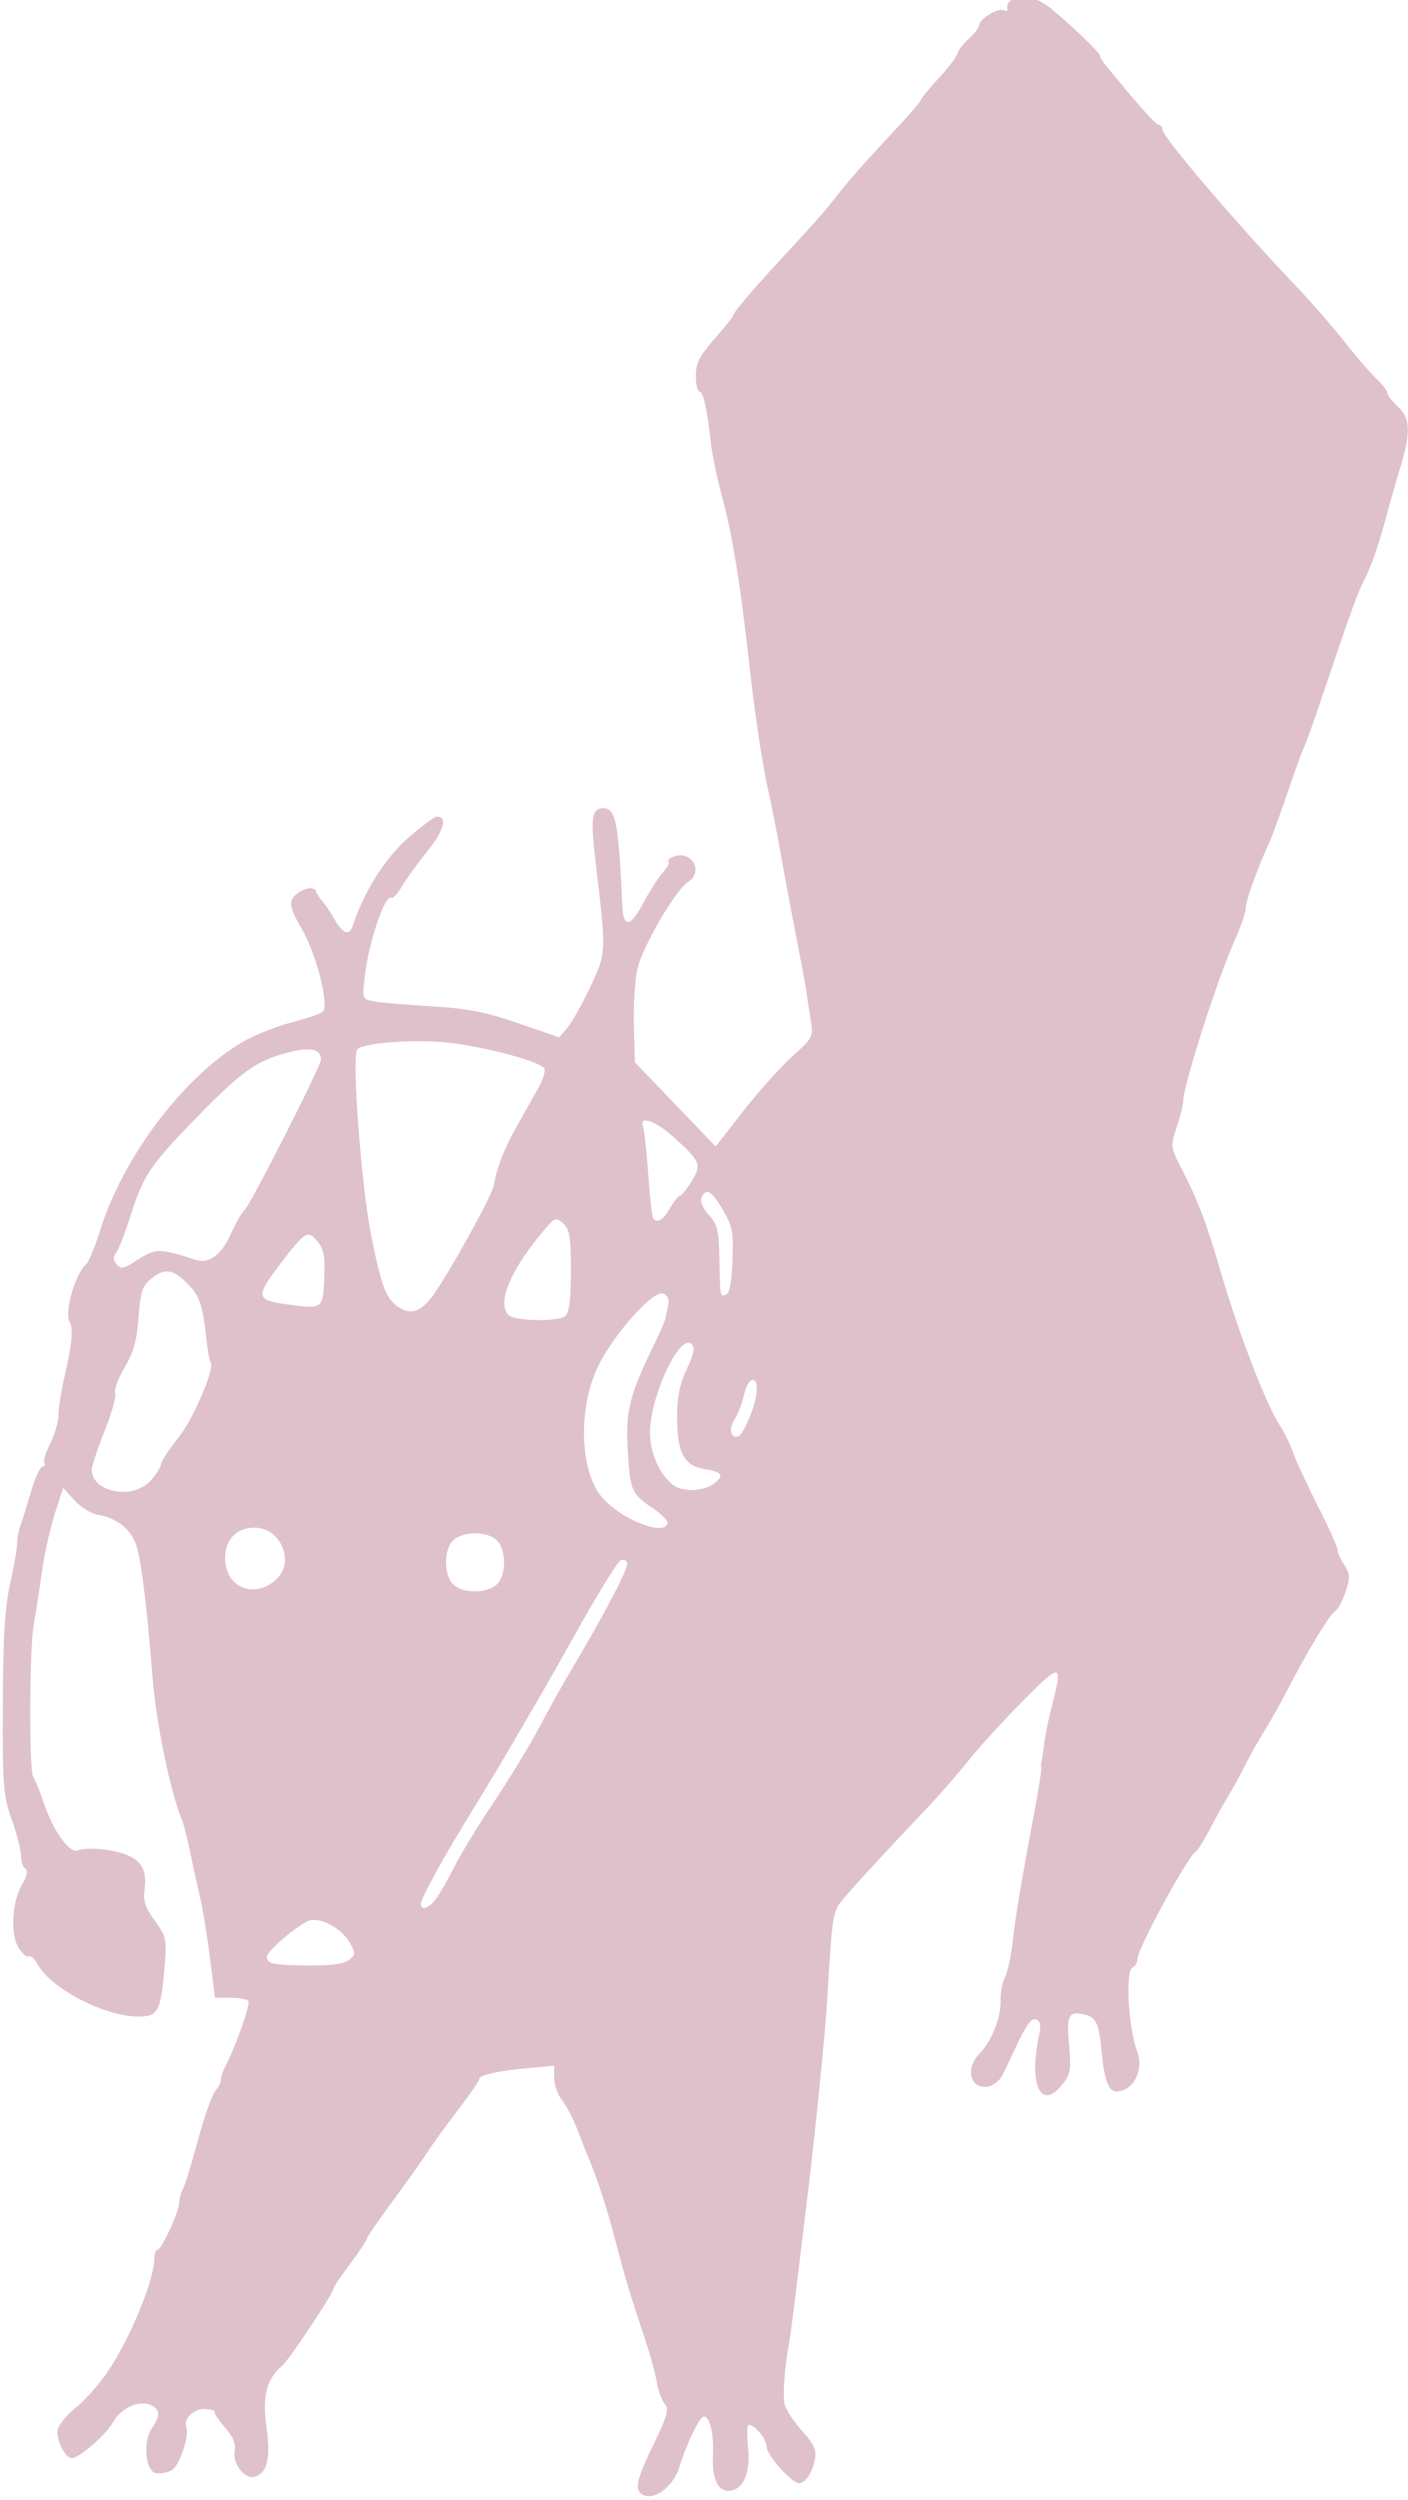 <?xml version="1.0" encoding="UTF-8" standalone="no"?>
<!-- Created with Inkscape (http://www.inkscape.org/) -->

<svg
   version="1.1"
   id="svg1099"
   width="338"
   height="600"
   viewBox="0 0 338 600"
   sodipodi:docname="EikhoernchenLogo.svg"
   inkscape:version="1.2.2 (732a01da63, 2022-12-09)"
   xmlns:inkscape="http://www.inkscape.org/namespaces/inkscape"
   xmlns:sodipodi="http://sodipodi.sourceforge.net/DTD/sodipodi-0.dtd"
   xmlns="http://www.w3.org/2000/svg"
   xmlns:svg="http://www.w3.org/2000/svg">
  <defs
     id="defs1103" />
  <sodipodi:namedview
     id="namedview1101"
     pagecolor="#ffffff"
     bordercolor="#000000"
     borderopacity="0.25"
     inkscape:showpageshadow="2"
     inkscape:pageopacity="0.0"
     inkscape:pagecheckerboard="0"
     inkscape:deskcolor="#d1d1d1"
     showgrid="false"
     inkscape:zoom="0.98"
     inkscape:cx="169.38776"
     inkscape:cy="300"
     inkscape:window-width="1368"
     inkscape:window-height="833"
     inkscape:window-x="-7"
     inkscape:window-y="-7"
     inkscape:window-maximized="1"
     inkscape:current-layer="g1105" />
  <g
     inkscape:groupmode="layer"
     inkscape:label="Image"
     id="g1105">
    <path
       style="fill:#dfc1cc"
       d="m 153.707,598.313 c -1.305,-1.305 -0.579,-3.938 3.262,-11.833 3.238,-6.657 3.676,-8.252 2.608,-9.5 -0.706,-0.825 -1.585,-3.3 -1.954,-5.5 -0.369,-2.2 -1.98,-7.825 -3.581,-12.5 -1.6,-4.675 -3.632,-11.2 -4.516,-14.5 -0.883,-3.3 -2.217,-8.25 -2.963,-11 -1.386,-5.105 -3.878,-12.411 -5.457,-16 -0.484,-1.1 -1.623,-3.988 -2.532,-6.417 -0.908,-2.429 -2.525,-5.527 -3.593,-6.885 -1.068,-1.357 -1.941,-3.797 -1.941,-5.422 v -2.954 l -5.75,0.506 c -7.478,0.657 -12.25,1.702 -12.25,2.682 0,0.431 -2.365,3.867 -5.256,7.636 -2.891,3.769 -6.103,8.203 -7.138,9.853 -1.035,1.65 -4.745,6.877 -8.244,11.615 -3.499,4.738 -6.362,8.92 -6.362,9.293 0,0.373 -1.8,3.062 -4,5.976 -2.2,2.914 -4,5.579 -4,5.922 0,1.144 -10.665,17.173 -12.364,18.582 -3.651,3.028 -4.744,7.293 -3.721,14.518 1.048,7.398 0.292,10.917 -2.58,12.019 -2.456,0.943 -5.648,-3.01 -5.032,-6.232 0.316,-1.651 -0.43,-3.406 -2.4,-5.65 -1.572,-1.79 -2.665,-3.448 -2.428,-3.685 0.236,-0.236 -0.737,-0.526 -2.162,-0.644 -2.73,-0.226 -5.426,2.327 -4.635,4.389 0.799,2.083 -1.68,9.327 -3.531,10.318 -0.982,0.525 -2.654,0.83 -3.716,0.677 -2.579,-0.372 -3.24,-7.606 -0.989,-10.819 2.134,-3.046 1.954,-4.696 -0.617,-5.647 -2.84,-1.051 -7.056,1.061 -8.864,4.44 -1.463,2.733 -8.045,8.429 -9.741,8.429 -1.605,0 -3.812,-4.315 -3.437,-6.718 0.19,-1.22 2.136,-3.635 4.324,-5.368 2.188,-1.733 5.69,-5.685 7.783,-8.782 5.289,-7.829 11.109,-21.949 11.109,-26.953 0,-1.198 0.34,-2.179 0.756,-2.179 0.976,0 5.244,-9.282 5.244,-11.405 0,-0.892 0.414,-2.403 0.92,-3.358 0.506,-0.955 2.13,-6.236 3.608,-11.736 1.478,-5.5 3.314,-10.71 4.08,-11.579 0.765,-0.868 1.392,-2.112 1.392,-2.764 0,-0.652 0.414,-1.966 0.92,-2.921 2.628,-4.957 6.293,-15.355 5.64,-15.998 -0.412,-0.406 -2.382,-0.738 -4.377,-0.738 h -3.627 l -1.184,-9.5 c -0.651,-5.225 -1.713,-11.75 -2.358,-14.5 -0.646,-2.75 -1.734,-7.7 -2.417,-11 -0.684,-3.3 -1.532,-6.675 -1.884,-7.5 -2.787,-6.527 -6.239,-23.201 -7.142,-34.5 -1.453,-18.173 -2.852,-29.181 -4.09,-32.172 -1.499,-3.624 -4.636,-5.977 -8.979,-6.736 -1.65,-0.288 -4.209,-1.865 -5.687,-3.503 l -2.687,-2.979 -2.007,6.195 c -1.104,3.407 -2.511,9.795 -3.128,14.195 -0.617,4.4 -1.481,9.916 -1.92,12.258 -1.045,5.575 -1.162,35.409 -0.144,36.724 0.434,0.56 1.533,3.252 2.442,5.982 2.399,7.2 6.431,12.711 8.497,11.614 0.922,-0.49 4.029,-0.491 7.133,-0.002 6.938,1.092 9.426,3.709 8.697,9.143 -0.408,3.039 0.054,4.519 2.438,7.809 2.837,3.916 2.917,4.331 2.269,11.766 -0.874,10.032 -1.53,11.207 -6.261,11.207 -8.109,0 -21.062,-6.743 -24.194,-12.595 -0.688,-1.285 -1.613,-2.112 -2.056,-1.839 -0.443,0.274 -1.523,-0.598 -2.4,-1.937 -2.085,-3.182 -1.697,-11.126 0.746,-15.291 1.207,-2.058 1.49,-3.388 0.808,-3.809 -0.576,-0.356 -1.047,-1.76 -1.047,-3.12 0,-1.36 -1,-5.271 -2.223,-8.691 -2.048,-5.729 -2.216,-7.911 -2.139,-27.718 0.063,-16.275 0.493,-23.323 1.768,-29 0.926,-4.125 1.671,-8.4 1.654,-9.5 -0.017,-1.1 0.366,-3.125 0.852,-4.5 0.485,-1.375 1.645,-5.088 2.578,-8.25 0.933,-3.163 2.13,-5.75 2.662,-5.75 0.531,0 0.729,-0.383 0.439,-0.852 -0.29,-0.469 0.359,-2.589 1.441,-4.711 1.082,-2.123 1.974,-5.227 1.982,-6.898 0.008,-1.671 0.644,-5.739 1.414,-9.039 1.803,-7.733 2.181,-11.704 1.256,-13.201 -1.34,-2.168 1.341,-11.633 3.908,-13.799 0.652,-0.55 2.156,-4.15 3.343,-8 5.484,-17.792 20.325,-37.385 34.493,-45.538 2.711,-1.56 7.886,-3.61 11.5,-4.557 3.614,-0.946 6.993,-2.094 7.508,-2.549 1.622,-1.435 -1.525,-13.917 -4.993,-19.807 -2.365,-4.017 -3.008,-5.993 -2.351,-7.221 1.146,-2.142 5.178,-3.515 5.702,-1.942 0.211,0.633 0.906,1.719 1.544,2.413 0.638,0.694 1.913,2.587 2.832,4.206 2.046,3.603 3.634,4.261 4.42,1.829 2.639,-8.166 7.795,-16.369 13.295,-21.153 3.275,-2.849 6.393,-5.18 6.927,-5.18 2.625,0 1.727,3.383 -2.18,8.214 -2.351,2.907 -5.114,6.724 -6.138,8.482 -1.025,1.758 -2.162,3.01 -2.529,2.784 -1.551,-0.958 -5.383,10.218 -6.405,18.678 -0.678,5.614 -0.662,5.661 2.127,6.192 1.546,0.294 7.76,0.828 13.81,1.187 8.783,0.52 12.984,1.338 20.841,4.056 l 9.841,3.404 1.939,-2.248 c 1.067,-1.236 3.535,-5.618 5.486,-9.737 3.926,-8.292 3.924,-8.252 1.429,-29.228 -1.386,-11.65 -1.104,-13.782 1.824,-13.782 2.935,0 3.596,3.449 4.505,23.5 0.244,5.396 1.967,5.063 5.168,-1 1.452,-2.75 3.506,-5.933 4.563,-7.074 1.057,-1.141 1.659,-2.337 1.338,-2.659 -0.321,-0.321 0.371,-0.888 1.539,-1.258 4.2,-1.333 6.883,3.851 3.188,6.159 -3.003,1.875 -10.981,15.567 -12.175,20.894 -0.609,2.716 -0.994,8.869 -0.855,13.674 l 0.252,8.735 9.687,10.102 9.687,10.102 6.658,-8.526 c 3.662,-4.689 8.95,-10.587 11.751,-13.106 4.974,-4.472 5.077,-4.679 4.406,-8.811 -0.378,-2.327 -0.843,-5.356 -1.033,-6.731 -0.19,-1.375 -1.315,-7.45 -2.5,-13.5 -1.185,-6.05 -2.781,-14.6 -3.548,-19 -0.766,-4.4 -2.324,-12.256 -3.46,-17.458 -1.137,-5.202 -2.969,-17.577 -4.072,-27.5 -2.316,-20.84 -4.163,-32.186 -6.846,-42.042 -1.048,-3.85 -2.159,-9.25 -2.469,-12 -0.942,-8.354 -1.862,-12.5 -2.776,-12.5 -0.478,0 -0.869,-1.695 -0.869,-3.767 0,-3.036 0.873,-4.766 4.5,-8.911 2.475,-2.829 4.5,-5.363 4.5,-5.63 0,-0.674 4.46,-5.942 11.114,-13.129 8.772,-9.474 11.199,-12.223 13.886,-15.727 2.702,-3.523 6.524,-7.831 14.75,-16.624 2.888,-3.086 5.25,-5.876 5.25,-6.199 0,-0.323 1.913,-2.648 4.25,-5.167 2.337,-2.519 4.379,-5.203 4.537,-5.963 0.158,-0.761 1.396,-2.374 2.75,-3.585 1.354,-1.211 2.463,-2.663 2.463,-3.227 0,-1.512 4.738,-4.351 5.981,-3.583 0.588,0.363 0.945,0.135 0.794,-0.507 -0.435,-1.846 2.671,-3.337 5.482,-2.632 1.411,0.354 3.775,1.658 5.253,2.897 5.221,4.379 11.49,10.419 11.49,11.07 0,0.363 0.648,1.453 1.44,2.421 7.734,9.463 12.014,14.261 12.718,14.261 0.463,0 0.843,0.5 0.843,1.111 0,1.71 18.003,22.804 31.91,37.389 3.671,3.85 8.974,9.925 11.784,13.5 2.81,3.575 6.278,7.591 7.708,8.924 1.429,1.333 2.599,2.857 2.599,3.385 0,0.529 1.125,2.004 2.5,3.278 3.049,2.825 3.185,6.099 0.609,14.641 -1.04,3.449 -2.865,9.871 -4.057,14.271 -1.191,4.4 -3.1,9.8 -4.243,12 -1.975,3.803 -3.282,7.402 -10.721,29.5 -1.759,5.225 -3.623,10.4 -4.143,11.5 -0.52,1.1 -2.311,6.05 -3.981,11 -1.67,4.95 -3.659,10.35 -4.42,12 -2.738,5.936 -5.544,13.801 -5.544,15.54 0,0.975 -1.27,4.628 -2.823,8.117 -4.095,9.2 -12.177,34.508 -12.177,38.129 0,0.904 -0.706,3.725 -1.57,6.268 -1.56,4.595 -1.55,4.662 1.596,10.785 3.549,6.907 5.716,12.664 8.905,23.661 4.277,14.748 11.062,32.392 14.298,37.184 0.997,1.476 2.423,4.401 3.17,6.5 0.746,2.099 3.437,7.899 5.979,12.888 2.542,4.99 4.622,9.618 4.622,10.285 0,0.667 0.74,2.343 1.645,3.723 1.436,2.192 1.477,3.019 0.324,6.514 -0.727,2.202 -1.896,4.325 -2.599,4.718 -1.257,0.703 -6.753,9.862 -11.815,19.687 -1.417,2.75 -3.709,6.8 -5.093,9 -1.384,2.2 -3.406,5.8 -4.493,8 -1.086,2.2 -2.928,5.575 -4.093,7.5 -1.165,1.925 -3.238,5.641 -4.606,8.258 -1.369,2.617 -2.879,4.999 -3.355,5.294 -1.953,1.207 -13.874,23.176 -13.898,25.614 -0.009,0.917 -0.527,1.837 -1.15,2.044 -1.805,0.602 -1.065,14.507 1.07,20.124 1.724,4.535 -0.941,9.665 -5.02,9.665 -1.825,0 -2.866,-2.828 -3.498,-9.5 -0.645,-6.806 -1.285,-8.25 -3.956,-8.92 -3.994,-1.003 -4.517,-0.023 -3.855,7.23 0.538,5.902 0.353,7.014 -1.571,9.44 -5.256,6.626 -8.246,0.087 -5.557,-12.155 0.436,-1.983 0.193,-3.007 -0.804,-3.39 -0.985,-0.378 -2.264,1.212 -4.121,5.123 -1.481,3.119 -3.239,6.796 -3.907,8.171 -0.672,1.383 -2.265,2.651 -3.567,2.837 -4.243,0.608 -5.505,-4.412 -1.992,-7.925 2.877,-2.877 5.208,-8.745 5.075,-12.777 -0.061,-1.851 0.404,-4.326 1.033,-5.5 0.629,-1.174 1.469,-5.06 1.866,-8.635 0.688,-6.188 2.09,-14.524 5.487,-32.636 0.839,-4.475 1.456,-8.525 1.37,-9 -0.086,-0.475 -0.071,-1.089 0.033,-1.364 0.104,-0.275 0.4,-2.231 0.656,-4.347 0.257,-2.116 1.125,-6.373 1.929,-9.46 2.63,-10.098 2.145,-10.175 -6.882,-1.09 -4.589,4.619 -10.509,11.097 -13.154,14.397 -2.645,3.3 -6.944,8.25 -9.553,11 -10.996,11.59 -18.976,20.265 -20.951,22.776 -2.133,2.711 -2.275,3.686 -3.456,23.724 -0.447,7.582 -2.761,30.801 -4.535,45.5 -3.402,28.2 -4.28,35.219 -4.628,37 -1.07,5.48 -1.571,12.591 -1.034,14.671 0.331,1.281 2.22,4.129 4.198,6.329 2.929,3.257 3.49,4.539 3.021,6.905 -0.631,3.185 -2.262,5.595 -3.786,5.595 -1.768,0 -7.778,-6.758 -7.778,-8.745 0,-1.824 -2.832,-5.255 -4.337,-5.255 -0.374,0 -0.431,2.362 -0.126,5.25 0.642,6.089 -0.965,10.088 -4.244,10.561 -2.917,0.42 -4.44,-2.705 -4.183,-8.585 0.226,-5.184 -0.725,-9.225 -2.171,-9.225 -1.019,0 -4.101,6.369 -5.927,12.247 -1.573,5.062 -6.899,8.532 -9.344,6.086 z M 83.719,470.449 c 1.665,-1.239 1.692,-1.59 0.322,-4.056 -2.156,-3.881 -7.687,-6.649 -10.4,-5.206 -3.495,1.859 -9.563,7.216 -9.582,8.459 -0.026,1.684 1.557,2.009 10.16,2.088 5.001,0.046 8.313,-0.402 9.5,-1.286 z m 20.555,-14.219 c 0.848,-0.963 2.9,-4.45 4.558,-7.75 1.658,-3.3 6.036,-10.5 9.729,-16 3.693,-5.5 8.619,-13.6 10.947,-18 2.329,-4.4 5.579,-10.25 7.223,-13 8.46,-14.149 14.405,-25.536 13.824,-26.477 -0.359,-0.581 -1.062,-0.803 -1.562,-0.493 -0.996,0.616 -5.97,8.783 -12.466,20.47 -2.293,4.125 -5.815,10.312 -7.827,13.75 -2.012,3.438 -5.165,8.838 -7.005,12 -1.841,3.163 -5.57,9.35 -8.287,13.75 -6.771,10.964 -12.365,21.104 -12.365,22.412 0,1.621 1.489,1.316 3.233,-0.662 z M 66.457,378.931 c 4.381,-4.206 0.864,-12.284 -5.348,-12.284 -4.327,0 -7.068,2.844 -7.068,7.333 0,7.104 7.188,9.97 12.417,4.951 z m 52.755,1.394 c 2.312,-2.092 2.41,-8.045 0.174,-10.516 -2.092,-2.312 -8.045,-2.41 -10.516,-0.174 -2.312,2.092 -2.41,8.045 -0.174,10.516 2.092,2.312 8.045,2.41 10.516,0.174 z m 41.032,-14.845 c 0.078,-0.55 -1.562,-2.159 -3.643,-3.575 -5.036,-3.426 -5.342,-4.142 -5.908,-13.823 -0.551,-9.43 0.399,-13.224 6.385,-25.489 1.312,-2.688 2.488,-5.388 2.615,-6 0.127,-0.612 0.449,-2.09 0.716,-3.284 0.319,-1.425 -0.09,-2.398 -1.192,-2.832 -2.306,-0.908 -11.443,9.166 -15.421,17.003 -5.035,9.919 -4.768,25.164 0.555,31.679 4.436,5.429 15.401,9.791 15.892,6.321 z M 36.061,355.458 c 1.303,-1.387 2.47,-3.208 2.593,-4.048 0.123,-0.839 1.912,-3.586 3.975,-6.104 3.632,-4.433 8.944,-16.658 7.942,-18.279 -0.271,-0.439 -0.736,-2.992 -1.033,-5.673 -0.937,-8.458 -1.579,-10.304 -4.653,-13.378 -3.483,-3.483 -5.426,-3.694 -8.728,-0.944 -1.989,1.657 -2.47,3.179 -2.899,9.176 -0.391,5.469 -1.19,8.335 -3.336,11.975 -1.552,2.632 -2.578,5.42 -2.28,6.197 0.298,0.776 -0.84,4.863 -2.529,9.081 -1.689,4.218 -3.071,8.387 -3.071,9.265 0,5.44 9.7,7.33 14.02,2.732 z m 135.569,0.447 c 2.243,-1.862 1.68,-2.627 -2.411,-3.282 -5.025,-0.803 -6.678,-3.912 -6.676,-12.546 0.001,-4.823 0.625,-7.913 2.317,-11.481 1.731,-3.65 2.027,-5.165 1.173,-6 -2.812,-2.751 -9.993,12.521 -9.993,21.253 0,4.752 2.157,9.749 5.358,12.412 2.33,1.938 7.692,1.751 10.231,-0.356 z m 8.691,-16.694 c 1.876,-4.937 1.774,-9.001 -0.196,-7.784 -0.512,0.316 -1.249,2.026 -1.638,3.799 -0.389,1.773 -1.363,4.223 -2.163,5.445 -1.498,2.286 -0.924,4.689 0.968,4.058 0.587,-0.196 1.95,-2.679 3.029,-5.518 z m -44.667,-23.326 c 1.009,-0.838 1.388,-3.802 1.388,-10.874 0,-8.205 -0.29,-9.985 -1.858,-11.404 -1.766,-1.598 -2.041,-1.458 -5.538,2.809 -7.407,9.039 -10.321,16.446 -7.557,19.209 1.46,1.46 11.879,1.659 13.565,0.259 z m -31.405,-5.407 c 4.176,-5.982 13.925,-23.712 14.296,-26 0.675,-4.163 2.516,-8.873 5.607,-14.342 1.758,-3.112 4.053,-7.179 5.1,-9.039 1.047,-1.86 1.695,-3.922 1.442,-4.584 -0.646,-1.683 -14.676,-5.433 -23.652,-6.321 -8.083,-0.799 -19.719,0.105 -21.267,1.653 -1.398,1.398 0.93,32.627 3.327,44.633 2.398,12.012 3.546,15.108 6.327,17.07 3.183,2.245 5.727,1.36 8.82,-3.07 z m -26.415,-3.587 c 0.233,-5.254 -0.089,-7.057 -1.588,-8.909 -2.346,-2.898 -3.02,-2.479 -9.247,5.747 -5.566,7.353 -5.442,8.257 1.273,9.228 9.216,1.333 9.234,1.322 9.562,-6.065 z m 98.002,-4.331 c 0.259,-6.841 -0.012,-8.279 -2.292,-12.17 -2.717,-4.636 -4.169,-5.441 -5.159,-2.861 -0.345,0.9 0.402,2.613 1.781,4.082 2.038,2.17 2.398,3.623 2.53,10.199 0.196,9.783 0.129,9.407 1.596,8.922 0.821,-0.272 1.351,-3.075 1.544,-8.171 z M 40.23,300.449 c 1.821,0.36 4.545,1.131 6.055,1.712 3.712,1.429 6.774,-0.656 9.286,-6.323 1.062,-2.397 2.458,-4.809 3.102,-5.359 1.405,-1.2 18.368,-34.596 18.368,-36.161 0,-2.567 -2.529,-3.099 -8,-1.684 -7.358,1.903 -10.989,4.463 -21.27,14.997 -11.603,11.888 -13.359,14.45 -16.31,23.791 -1.385,4.383 -3.001,8.552 -3.591,9.263 -0.771,0.929 -0.733,1.704 0.136,2.75 1.042,1.255 1.743,1.104 5.062,-1.093 3.015,-1.995 4.572,-2.407 7.163,-1.894 z M 160.837,289.986 c 0.937,-1.647 2.004,-2.997 2.372,-3 0.368,-0.003 1.637,-1.573 2.82,-3.487 2.489,-4.027 2.182,-4.748 -4.61,-10.829 -4.143,-3.71 -8.091,-4.988 -7.053,-2.283 0.297,0.774 0.854,5.836 1.237,11.25 0.384,5.414 0.89,10.181 1.126,10.593 0.874,1.528 2.451,0.666 4.107,-2.244 z"
       id="path1580" />
  </g>
</svg>
